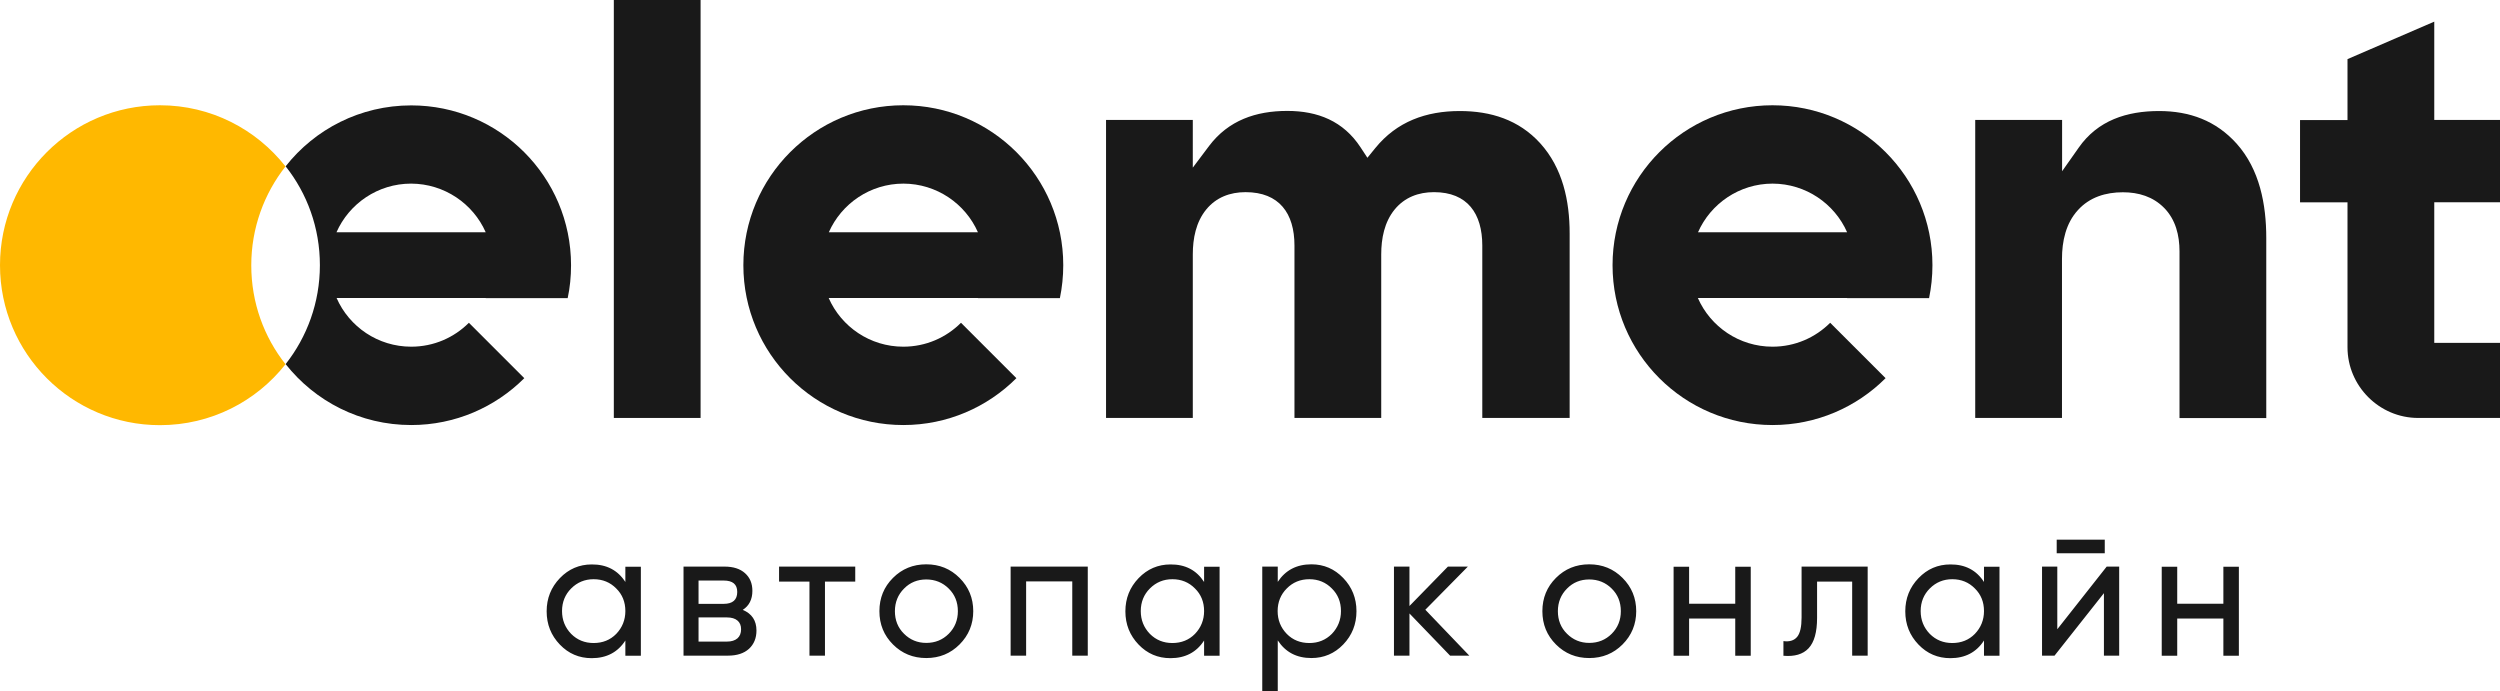 <?xml version="1.0" encoding="UTF-8"?> <svg xmlns="http://www.w3.org/2000/svg" xmlns:xlink="http://www.w3.org/1999/xlink" id="Слой_1" x="0px" y="0px" viewBox="0 0 208.04 57.53" style="enable-background:new 0 0 208.04 57.53;" xml:space="preserve"> <style type="text/css"> .st0{fill-rule:evenodd;clip-rule:evenodd;fill:#191919;} .st1{fill-rule:evenodd;clip-rule:evenodd;fill:#FFB800;} .st2{fill:#191919;} .st3{fill:#FFB800;} .st4{fill:#FFCF84;} .st5{fill:#FFFFFF;} .st6{fill:url(#SVGID_1_);} .st7{clip-path:url(#SVGID_00000056416332610112268690000016667412970758551439_);fill:#FFFFFF;} .st8{fill:url(#SVGID_00000117635102215781563640000011793180042822391207_);} .st9{fill:url(#SVGID_00000103249274552375804470000017172588349333231253_);} .st10{fill:url(#SVGID_00000072988850660636765150000010347721278717054126_);} .st11{fill:#EEEEEE;} .st12{fill:#B6B6B6;} .st13{fill:#A2A2A2;} .st14{fill:#DCDCDC;} .st15{fill:none;stroke:#4C4C4C;stroke-width:0.501;stroke-miterlimit:10;} .st16{fill:#4C4C4C;} .st17{fill:url(#SVGID_00000018929698800294175190000012374676276997036931_);} .st18{fill:none;} .st19{opacity:0.2;} .st20{fill:url(#SVGID_00000082354584447049329280000013742860905105983160_);} .st21{fill:url(#SVGID_00000061457268421634208360000017655265497004088459_);} .st22{opacity:0.5;fill:url(#SVGID_00000075877636318516386700000002874036088583953066_);} .st23{fill:url(#SVGID_00000021808358356715384130000011129667338804894120_);} .st24{fill:#FBFBFB;} .st25{opacity:0.4;fill:#FBFBFB;} .st26{fill:url(#SVGID_00000010303121198156096630000001503710270702811560_);} .st27{fill:#282828;} .st28{fill:url(#SVGID_00000082346578129784556920000006463673826730950832_);} .st29{fill:url(#SVGID_00000182514145658574413300000008365031352401761950_);} .st30{opacity:0.25;fill:url(#SVGID_00000026128593710548899530000001369054008653574562_);} .st31{clip-path:url(#SVGID_00000032608373793668654410000014878125058338236093_);fill:url(#SVGID_00000078005156865337230950000004160286567384803739_);} .st32{clip-path:url(#SVGID_00000032608373793668654410000014878125058338236093_);fill:url(#SVGID_00000125586474142446963820000011935878331767111576_);} .st33{opacity:0.25;clip-path:url(#SVGID_00000032608373793668654410000014878125058338236093_);fill:url(#SVGID_00000163762948195719924840000001136709429226300050_);} .st34{clip-path:url(#SVGID_00000032608373793668654410000014878125058338236093_);fill:url(#SVGID_00000100378655231818964130000005096000715759686078_);} .st35{clip-path:url(#SVGID_00000032608373793668654410000014878125058338236093_);fill:url(#SVGID_00000043417491381853505780000003564883078489747604_);} .st36{fill:url(#SVGID_00000039824750835912342850000000886912051886989244_);} .st37{fill:url(#SVGID_00000090263453418589773710000000375447779572567736_);} .st38{fill:url(#SVGID_00000093855366573755577850000011106489840362305166_);} .st39{fill:url(#SVGID_00000026144933543365460720000008353813511826876039_);} .st40{fill:url(#SVGID_00000131366022388097630460000017043652618215192731_);} .st41{fill:url(#SVGID_00000174563840280687994540000004386866562791401120_);} .st42{opacity:0.4;fill:url(#SVGID_00000021815996512668910610000003548791984449303977_);} .st43{fill:url(#SVGID_00000052791382209015756450000012283665095327474100_);} .st44{fill:url(#SVGID_00000071537822934998522810000005130188142892044457_);} .st45{fill:url(#SVGID_00000018223507127803526590000001529576349180620731_);} .st46{fill:url(#SVGID_00000049202203267930961120000004453936558212428204_);} .st47{fill:url(#SVGID_00000029018606910780465180000009489231199988037804_);} .st48{opacity:0.5;fill:url(#SVGID_00000134930052714023353790000011135573957864116358_);} .st49{fill:url(#SVGID_00000134954679791637793740000001408985039639985293_);} .st50{fill:url(#SVGID_00000161614441934483486190000011882577194102698643_);} .st51{fill:url(#SVGID_00000182488600504103034970000013454300869294200506_);} .st52{fill:url(#SVGID_00000168081069978278891800000015782945445843433130_);} .st53{fill:url(#SVGID_00000060738705095848965900000004506109202014263210_);} .st54{opacity:0.5;} .st55{fill:url(#SVGID_00000134212525707485359190000006300193495670450864_);} .st56{fill:url(#SVGID_00000100373237516914184600000013285117624681251513_);} .st57{fill:url(#SVGID_00000053510014867708345000000007456569416127555221_);} .st58{fill:#D0D0D0;} .st59{opacity:0.3;fill:url(#SVGID_00000061453144825463703110000018020567311116045218_);} .st60{fill:url(#SVGID_00000020392958392033797320000015268307504925839798_);} .st61{fill:url(#SVGID_00000079473174375473337050000014214317250817155257_);} .st62{opacity:0.3;fill:url(#SVGID_00000050638667618815780670000000657003433419588488_);} .st63{fill:url(#SVGID_00000007397887649177127300000002934924817466650268_);} .st64{fill:url(#SVGID_00000032607389260384214280000009867303320059074187_);} .st65{fill:#6D6D6D;} .st66{fill:none;stroke:url(#SVGID_00000160180874045004206760000004440743972430484648_);stroke-width:0.576;stroke-miterlimit:10;} .st67{opacity:0.3;} .st68{fill:url(#SVGID_00000070077810842117018240000017021832606859253931_);} .st69{fill:url(#SVGID_00000124152148690287980300000001027986041027801238_);} .st70{opacity:0.7;fill:url(#SVGID_00000164484024523518185450000009406017376167792048_);} .st71{fill:url(#SVGID_00000139995983342892847860000004497436846607852719_);} .st72{fill:url(#SVGID_00000151516456995152566470000005935419216407075751_);} .st73{fill:url(#SVGID_00000057131083037666369230000009140870721838846910_);} .st74{fill:url(#SVGID_00000036966223118381447530000013138825942374305451_);} .st75{fill:url(#SVGID_00000076592172954835211870000015026656515156253347_);} .st76{fill:url(#SVGID_00000091711922343876853890000007467105069433407901_);} .st77{fill:url(#SVGID_00000013176280940720541470000012539593722069207171_);} .st78{fill:url(#SVGID_00000108275212191187890860000006646419460095733123_);} .st79{fill:url(#SVGID_00000029754728175236649720000004586778080212430229_);} .st80{fill:url(#SVGID_00000112605648279952967580000003370850880770448286_);} .st81{enable-background:new ;} .st82{clip-path:url(#SVGID_00000111160893239088371300000011696113183123876737_);} .st83{fill:url(#SVGID_00000109010236939682402840000005688807348274844047_);} .st84{clip-path:url(#SVGID_00000131331139689596952060000012765825313211200655_);} .st85{fill:url(#SVGID_00000121250063257503919590000006197580581357210045_);} .st86{fill:url(#SVGID_00000138540506436313483060000000208403598142610364_);} .st87{fill:url(#SVGID_00000029735254050859356830000018231625255131378328_);} .st88{fill:url(#SVGID_00000089570164747655634220000007345865760556200331_);} .st89{fill:url(#SVGID_00000075881836604462342410000011516412068621710237_);} .st90{fill:url(#SVGID_00000027595676875097253470000004322147357024926629_);} .st91{opacity:0.3;fill:url(#SVGID_00000113341600651003289650000018395222151601626548_);} .st92{opacity:0.2;fill:url(#SVGID_00000172439202270105678860000014487227123994036901_);} .st93{fill:url(#SVGID_00000065771156667124390890000016725641900718867861_);} .st94{opacity:0.4;} .st95{fill:url(#SVGID_00000137115657103521269590000017479427548126315652_);} .st96{opacity:0.7;} .st97{fill:url(#SVGID_00000138545089169532124010000007768271192338603177_);} .st98{fill:url(#SVGID_00000013900202594342381990000010874532772481409459_);} .st99{opacity:0.3;fill:url(#SVGID_00000013884563921645138410000002740160314480734851_);stroke:url(#SVGID_00000130624441845174239350000015705967955999689098_);stroke-width:0.181;stroke-miterlimit:10;} .st100{opacity:0.3;fill:none;stroke:url(#SVGID_00000098941841533590814200000013824616899870595216_);stroke-width:0.181;stroke-miterlimit:10;} .st101{opacity:0.3;fill:url(#SVGID_00000098196297444083038550000018444465806291650978_);} .st102{opacity:0.3;fill:url(#SVGID_00000064334625542673391480000004203743709877996944_);stroke:url(#SVGID_00000120560085302791288140000006376705585750628781_);stroke-width:0.181;stroke-miterlimit:10;} .st103{opacity:0.3;fill:none;stroke:url(#SVGID_00000158011020604783985570000005516894536089007786_);stroke-width:0.363;stroke-miterlimit:10;} .st104{opacity:0.3;fill:url(#SVGID_00000024688553985422005700000011866101670518469529_);stroke:url(#SVGID_00000044157585590463086870000009303087902438709919_);stroke-width:0.363;stroke-miterlimit:10;} .st105{fill:url(#SVGID_00000137835326843006726600000010939977189977223083_);} .st106{fill:url(#SVGID_00000176750088144477129500000009998901673561379774_);} .st107{fill:url(#SVGID_00000047022269495441523090000015571723536849896637_);} .st108{fill:url(#SVGID_00000045607148953511605000000008696348569668266157_);} .st109{fill:url(#SVGID_00000092415458721163454240000005988408073743120060_);} .st110{opacity:0.3;fill:none;stroke:url(#SVGID_00000000902981944989385060000005511598091070507151_);stroke-width:0.363;stroke-miterlimit:10;} .st111{clip-path:url(#SVGID_00000083808444798732217040000015549698694924830386_);fill:url(#SVGID_00000057863529400500158910000018117659976374274229_);} .st112{opacity:0.25;clip-path:url(#SVGID_00000083808444798732217040000015549698694924830386_);fill:url(#SVGID_00000060750546586493289670000016927710263529835914_);} .st113{clip-path:url(#SVGID_00000083808444798732217040000015549698694924830386_);} .st114{clip-path:url(#SVGID_00000104670426098505254910000007429019354722868924_);fill:url(#SVGID_00000057111843684920254500000013442374943571570561_);} .st115{clip-path:url(#SVGID_00000104670426098505254910000007429019354722868924_);fill:url(#SVGID_00000019646121435195499890000017197123974670119823_);} .st116{opacity:0.25;clip-path:url(#SVGID_00000104670426098505254910000007429019354722868924_);fill:url(#SVGID_00000130619259552098357980000009247114810865928864_);} .st117{clip-path:url(#SVGID_00000104670426098505254910000007429019354722868924_);fill:url(#SVGID_00000078021242882051603540000009390692859598006688_);} .st118{clip-path:url(#SVGID_00000104670426098505254910000007429019354722868924_);fill:url(#SVGID_00000039826046685091146010000012471439119122958724_);} .st119{clip-path:url(#SVGID_00000036243533124196977570000010641396570253155248_);fill:url(#SVGID_00000089571134178865223480000016929644596172757904_);} .st120{opacity:0.25;clip-path:url(#SVGID_00000036243533124196977570000010641396570253155248_);fill:url(#SVGID_00000163782460561938531040000017122693956461134271_);} .st121{clip-path:url(#SVGID_00000036243533124196977570000010641396570253155248_);} .st122{opacity:0.25;clip-path:url(#SVGID_00000033364786024339461000000006116705935365133973_);fill:url(#SVGID_00000005265980786913936580000017638070968279235479_);} .st123{fill:none;stroke:url(#SVGID_00000132775594525236939820000008998265425538447537_);stroke-width:0.816;stroke-miterlimit:10;} .st124{opacity:0.6;fill:url(#SVGID_00000110462904146584306940000006768759686277187491_);} .st125{fill:url(#SVGID_00000011028615386084828120000001578735001085587646_);} .st126{fill:url(#SVGID_00000079460078143234452770000002320788244721565604_);} .st127{fill:url(#SVGID_00000030449811772665145180000008917711817971408552_);} .st128{opacity:0.6;fill:url(#SVGID_00000003096760792944371840000009629329747023529916_);} .st129{fill:url(#SVGID_00000080889859651791336840000004587018358237035454_);} .st130{fill:url(#SVGID_00000070837282542783966810000002142511651935052979_);} .st131{opacity:0.2;fill:url(#SVGID_00000106136338083322874230000012589683340448468662_);} .st132{opacity:0.8;fill:url(#SVGID_00000150065214210335024160000000703534714790385803_);} .st133{fill:url(#SVGID_00000023262808657812515960000009253183181394482607_);} .st134{fill:url(#SVGID_00000024712097766346477070000016845920631030556319_);} .st135{fill:url(#SVGID_00000129197832046040970510000008054982355760830089_);} .st136{fill:url(#SVGID_00000032642821218133363380000002676608011748230827_);} .st137{fill:url(#SVGID_00000132052241932862282390000009925894741131020933_);} .st138{fill:url(#SVGID_00000148632098321744236420000001578045276934043295_);} .st139{fill:url(#SVGID_00000021802701889103337770000016263175509358218887_);} .st140{fill:url(#SVGID_00000042716493854379484460000007893150743060506506_);} .st141{fill:url(#SVGID_00000158751371211168311260000002849364043050857868_);} .st142{fill:url(#SVGID_00000177473978124715441090000005103040124400328843_);} .st143{fill:url(#SVGID_00000181798486323096638190000014254257318981800089_);} .st144{fill:url(#SVGID_00000153669994832875795730000009408965078905582237_);} .st145{opacity:0.7;fill:url(#SVGID_00000080204434620683151240000010573752204748520636_);} .st146{opacity:0.7;fill:url(#SVGID_00000084519270420688473550000014336108072332953512_);} .st147{opacity:0.7;fill:url(#SVGID_00000127017800732219266590000002884344327616224184_);} .st148{fill:url(#SVGID_00000151532211787511718800000017138391235975792768_);} .st149{fill:#E80030;} .st150{fill:#F98809;} .st151{fill:#F9890C;} .st152{fill:#FAE207;} .st153{fill:#0C98DB;} .st154{fill:#D1A210;} .st155{fill:#EDC808;} .st156{fill:#17A4E5;} .st157{fill:#282425;} .st158{fill:#312D2E;} .st159{fill:#424041;} .st160{fill:#F4DF1C;} .st161{fill:#20989A;} .st162{fill:#9F4081;} .st163{fill:#9E4081;} .st164{fill:#AEAEAE;} .st165{fill:#B9B9B9;} .st166{fill:#FDFDFD;} .st167{fill:#A5A5A5;} .st168{fill:#5B5B5B;} .st169{fill:#6B6B6B;} .st170{fill:#F1F1F1;} .st171{fill:#D3D3D3;} .st172{fill-rule:evenodd;clip-rule:evenodd;fill:#AEAEAE;} .st173{fill-rule:evenodd;clip-rule:evenodd;fill:#B9B9B9;} .st174{fill-rule:evenodd;clip-rule:evenodd;fill:#A5A5A5;} .st175{fill:#7F7F7F;} .st176{fill:#E0E0E0;} .st177{fill:#4819FF;} .st178{fill:#003C60;} .st179{fill:#00AB38;} .st180{fill:#00A8F6;} .st181{fill:#6B676E;} .st182{fill:#EC002C;} .st183{fill:#471F14;} .st184{fill-rule:evenodd;clip-rule:evenodd;fill:#B6B6B6;} .st185{fill-rule:evenodd;clip-rule:evenodd;fill:#A2A2A2;} .st186{fill:#1A1A1A;} .st187{fill:#DDDDDD;} .st188{fill:#441AFF;} .st189{fill:url(#SVGID_00000155126152352082675880000001787481339970213265_);} .st190{fill:url(#SVGID_00000040533632664287647640000003582837815289383596_);} .st191{fill:url(#SVGID_00000175314390841775929380000003729504359460956052_);} .st192{fill:#FFCF7A;} .st193{opacity:0.2;fill:url(#SVGID_00000150792223628266222240000001669447404585859509_);} .st194{fill:url(#SVGID_00000076584876295779059390000006008181934870212771_);} .st195{fill:#FFE1C3;} .st196{fill:url(#SVGID_00000069359739120362730310000007890254379474317994_);} .st197{opacity:0.25;fill:url(#SVGID_00000176723109352841888520000003652995063873069195_);} .st198{opacity:0.7;fill:url(#SVGID_00000029047352494286453060000011850592454529072274_);} .st199{opacity:0.7;fill:url(#SVGID_00000008138879443653226230000000816487467800781704_);} .st200{clip-path:url(#SVGID_00000043432472891292690270000001698534693623131055_);fill:url(#SVGID_00000158745324450964512420000007620920620587021702_);} .st201{clip-path:url(#SVGID_00000043432472891292690270000001698534693623131055_);fill:url(#SVGID_00000178179731961709738850000009445506529635330690_);} .st202{opacity:0.25;clip-path:url(#SVGID_00000043432472891292690270000001698534693623131055_);fill:url(#SVGID_00000024717298637351735700000017407307417824138135_);} .st203{clip-path:url(#SVGID_00000043432472891292690270000001698534693623131055_);fill:url(#SVGID_00000173867695893690151740000015872606806784299166_);} .st204{clip-path:url(#SVGID_00000043432472891292690270000001698534693623131055_);fill:url(#SVGID_00000118393722482829025570000003289875850965730695_);} .st205{fill:url(#SVGID_00000144304169884506603480000013470306955257797034_);} .st206{clip-path:url(#SVGID_00000019641705551209394840000010184208891363235738_);} .st207{fill:none;stroke:url(#SVGID_00000181778859652187229790000015587343799929652891_);stroke-width:2.973;stroke-linecap:round;stroke-linejoin:round;stroke-miterlimit:10;} .st208{opacity:0.25;fill:none;stroke:url(#SVGID_00000129888159829415897610000004326296864498617007_);stroke-width:0.743;stroke-miterlimit:10;} .st209{opacity:0.25;fill:none;stroke:url(#SVGID_00000133519403582847004030000001220070902471112334_);stroke-width:0.743;stroke-miterlimit:10;} .st210{opacity:0.25;fill:none;stroke:url(#SVGID_00000072270957619710433750000015270855321734821045_);stroke-width:0.743;stroke-miterlimit:10;} .st211{opacity:0.25;fill:none;stroke:url(#SVGID_00000174603704964260571340000010921924886430252984_);stroke-width:0.743;stroke-miterlimit:10;} .st212{opacity:0.25;fill:none;stroke:url(#SVGID_00000098941435208313987040000005441137595175968685_);stroke-width:0.743;stroke-miterlimit:10;} .st213{opacity:0.25;fill:none;stroke:url(#SVGID_00000109742570874411854210000001807776696438327209_);stroke-width:0.743;stroke-miterlimit:10;} .st214{opacity:0.25;fill:none;stroke:url(#SVGID_00000085961486409227391920000000583009252284786082_);stroke-width:0.743;stroke-miterlimit:10;} .st215{opacity:0.25;fill:none;stroke:url(#SVGID_00000165943497980199696450000000809306231301159850_);stroke-width:0.743;stroke-miterlimit:10;} .st216{opacity:0.25;fill:none;stroke:url(#SVGID_00000073719166058492603460000012938288643596680609_);stroke-width:0.743;stroke-miterlimit:10;} .st217{opacity:0.25;fill:none;stroke:url(#SVGID_00000129188563332340030030000008062703925244172969_);stroke-width:0.743;stroke-miterlimit:10;} .st218{opacity:0.25;fill:none;stroke:url(#SVGID_00000123416470458210234220000010759054990171159685_);stroke-width:0.743;stroke-miterlimit:10;} .st219{opacity:0.25;fill:none;stroke:url(#SVGID_00000083088065322023922880000013890593408755948182_);stroke-width:0.743;stroke-miterlimit:10;} .st220{opacity:0.25;fill:url(#SVGID_00000158721282960550941270000008995426392641812387_);} .st221{opacity:0.25;fill:url(#SVGID_00000053546345661216323060000013907561929603177354_);} .st222{fill:url(#SVGID_00000168109907621184493330000017519756882484407683_);} .st223{fill:none;stroke:url(#SVGID_00000132088908993262912630000012498191830630505387_);stroke-width:1.008;stroke-miterlimit:10;} .st224{fill:url(#SVGID_00000129912319903558708100000010512285993157792945_);} .st225{fill:url(#SVGID_00000168078016375064818380000001447686740264554894_);} .st226{fill:url(#SVGID_00000017517066288007532890000009411683836410104245_);} .st227{fill:url(#SVGID_00000124859832272663376010000013570081529860033928_);} .st228{fill:url(#SVGID_00000124161313592444148870000017985492653682975370_);} .st229{fill:url(#SVGID_00000135650013816347789970000010783278985209794452_);} .st230{fill:url(#SVGID_00000182494796956648103800000018022831439406278565_);} .st231{fill:url(#SVGID_00000028300770270708337170000011028561982585389977_);} .st232{opacity:0.7;fill:url(#SVGID_00000096774757892668323720000004183372322756928914_);} .st233{opacity:0.7;fill:url(#SVGID_00000039856070507157390830000004286432769810693765_);} .st234{opacity:0.4;fill:url(#SVGID_00000062880020748655185790000009603712333958269628_);} .st235{fill:url(#SVGID_00000177479283254835494330000014802009093733254079_);} .st236{fill:url(#SVGID_00000164492907672955861820000012439568986120790404_);} .st237{fill:url(#SVGID_00000102533972591762076280000003844444845101596288_);} .st238{fill:url(#SVGID_00000013168994319661369400000015485458122165815727_);} .st239{fill:url(#SVGID_00000158013652824855939430000002212783322827581618_);} .st240{opacity:0.5;fill:url(#SVGID_00000128470800737604695480000003786923019954560134_);} .st241{fill:url(#SVGID_00000047062369842477749130000007288231937065055890_);} .st242{fill:url(#SVGID_00000117660083967347181550000003438134152021307315_);} .st243{fill:url(#SVGID_00000176005335665460484900000006284652917081655465_);} .st244{fill:url(#SVGID_00000125561345869869657790000012400734381275171725_);} .st245{fill:url(#SVGID_00000137099990241759752290000017408539257426293640_);} .st246{fill:url(#SVGID_00000047738215919976064530000003683461638758796714_);} .st247{fill:url(#SVGID_00000142862123040157031320000008222091274930620308_);} .st248{fill:url(#SVGID_00000115474113854397535760000000070046080462742151_);} .st249{fill:url(#SVGID_00000011717759975674953750000014321180994252102843_);} .st250{fill:url(#SVGID_00000173148947510806050890000014508157539053989533_);} .st251{fill:url(#SVGID_00000011011826031128940580000012480412052222694841_);} .st252{fill:url(#SVGID_00000152960759560290407730000014782937180126525322_);} .st253{fill:url(#SVGID_00000057838493111154093280000004035551457602860431_);} .st254{opacity:0.5;fill:url(#SVGID_00000029759899876951955400000009260150348192395904_);} .st255{fill:url(#SVGID_00000137838111915930080240000018274594954928444351_);} .st256{fill:url(#SVGID_00000104698408906524481240000012578325071060129941_);} .st257{fill:url(#SVGID_00000080921970026024397480000014298964792858335387_);} .st258{fill:#6797EA;} .st259{fill:none;stroke:url(#SVGID_00000013873438661551340830000018269967548745585800_);stroke-width:0.639;stroke-miterlimit:10;} .st260{fill:url(#SVGID_00000139272482880527308430000004917021335098640813_);} .st261{fill:url(#SVGID_00000094620181655036030300000001139708327875891367_);} .st262{fill:url(#SVGID_00000065789961120207348880000017113806276158030215_);} .st263{fill:url(#SVGID_00000039099288461564947990000016764005016059775650_);} .st264{opacity:0.25;} .st265{fill:url(#SVGID_00000148621957226827285420000006603723244466104475_);} .st266{fill:url(#SVGID_00000136410225381888450490000003383261909069618360_);} .st267{opacity:0.7;fill:url(#SVGID_00000142145823309085229080000002361946504270827441_);} .st268{fill:url(#SVGID_00000008126672614442593010000009410669859461344650_);} .st269{fill:url(#SVGID_00000160870816046333747400000000159588352645792924_);} .st270{fill:url(#SVGID_00000137126444573739882230000014018753790947193225_);} .st271{fill:url(#SVGID_00000021084212576979463530000000392919712492017567_);} .st272{fill:url(#SVGID_00000157294465835917795330000005583710079290700934_);} .st273{fill:url(#SVGID_00000170272416171942955080000016258379286422704550_);} .st274{fill:url(#SVGID_00000150074703648363351540000014239831481740971154_);} .st275{fill:url(#SVGID_00000053527581009010776410000002532089228781549696_);} .st276{fill:url(#SVGID_00000171684888123189926810000013703106738889731475_);} .st277{fill:url(#SVGID_00000085232278055511314680000002571486962943386540_);} .st278{clip-path:url(#SVGID_00000094609351725302974620000008146104870359663757_);} .st279{clip-path:url(#SVGID_00000110443575689774788440000016027296431779899793_);} .st280{fill:url(#SVGID_00000097465175231123039200000006337215673143308419_);} .st281{fill:url(#SVGID_00000041280864019816974910000012376890275218125709_);} .st282{fill:url(#SVGID_00000052095521958994858890000017135065000247391370_);} .st283{fill:url(#SVGID_00000121267535105673316310000002328501535331389827_);} .st284{fill:url(#SVGID_00000066503401728982628380000011140799195230960512_);} .st285{opacity:0.5;fill:url(#SVGID_00000096771962696663823700000007720345570241911974_);} .st286{fill:url(#SVGID_00000051347275699614917970000005086686358265443998_);} .st287{fill:url(#SVGID_00000032607934465047543580000008968598761282489021_);} .st288{clip-path:url(#SVGID_00000035521398236784345050000005085221480530447787_);} .st289{fill:url(#SVGID_00000163791541189119937960000001376611540074738600_);} .st290{fill:url(#SVGID_00000082359489288356459140000004155150642823732653_);} .st291{fill:url(#SVGID_00000053547619715841674390000007027760386676212373_);} .st292{fill:url(#SVGID_00000110462359272904864180000003722591577256277660_);} .st293{fill:url(#SVGID_00000005968032873715729660000013452980710874419390_);} .st294{fill:url(#SVGID_00000126286216471736420140000001499354128978977716_);} .st295{opacity:0.3;fill:url(#SVGID_00000090288717416072585730000003188768214893406879_);} .st296{opacity:0.2;fill:url(#SVGID_00000036937111772577939130000011496826360723295402_);} .st297{fill:url(#SVGID_00000125600728930488620990000018170306914949673144_);} .st298{opacity:0.3;fill:url(#SVGID_00000096025172422378152490000011158942239940444828_);} .st299{opacity:0.3;fill:url(#SVGID_00000121274251686776674970000007180498008005600170_);} .st300{opacity:0.3;fill:none;stroke:url(#SVGID_00000048492368844445104540000015367028354560216494_);stroke-miterlimit:10;} .st301{opacity:0.3;fill:url(#SVGID_00000047044128795200800380000014067705571910392754_);} .st302{opacity:0.3;fill:none;stroke:url(#SVGID_00000108993060950273209950000003542387772584822931_);stroke-width:1.339;stroke-miterlimit:10;} .st303{opacity:0.3;fill:url(#SVGID_00000042012423761343120610000000179031569078937996_);} .st304{opacity:0.3;fill:none;stroke:url(#SVGID_00000042734338963842918190000000774448234535012284_);stroke-width:1.668;stroke-miterlimit:10;} .st305{fill:url(#SVGID_00000072242917790711014650000009101795939800210099_);} .st306{fill:url(#SVGID_00000049188870468685055620000007100189086397468570_);} .st307{fill:url(#SVGID_00000166677492788358464450000012685756113476882067_);} .st308{fill:url(#SVGID_00000094605358458779048060000009478713456271635342_);} .st309{fill:url(#SVGID_00000092432881542884439450000014552325000932129164_);} .st310{fill:url(#SVGID_00000129207788897251382240000012079269270621900177_);} .st311{fill:url(#SVGID_00000078013895409636543600000016191776805931583396_);} .st312{opacity:0.35;} .st313{fill:url(#SVGID_00000062914933777443646530000016375929660105997225_);} .st314{opacity:0.6;} .st315{fill:url(#SVGID_00000126307184830175825870000012537067823906735521_);} .st316{fill:url(#SVGID_00000042701270568022633300000015781807242115173286_);} .st317{opacity:0.5;fill:url(#SVGID_00000040551191745049744020000013611845222149291198_);} .st318{fill:url(#SVGID_00000132787111422105945410000006708456773956555174_);} .st319{opacity:0.6;fill:url(#SVGID_00000122686322130837840760000007923106263806138502_);} .st320{opacity:0.6;fill:url(#SVGID_00000131334316201042630480000003147714642926616220_);} .st321{opacity:0.6;fill:url(#SVGID_00000139980910190618201720000000171997139108943488_);} .st322{opacity:0.5;clip-path:url(#SVGID_00000062158106039004394730000007467942633721009312_);fill:url(#SVGID_00000037676572989418125910000001822195739196711327_);} .st323{clip-path:url(#SVGID_00000062158106039004394730000007467942633721009312_);fill:url(#SVGID_00000152223503744192429710000000570417091471727008_);} .st324{opacity:0.25;clip-path:url(#SVGID_00000062158106039004394730000007467942633721009312_);fill:url(#SVGID_00000084507689380634849860000017328693616802455219_);} .st325{clip-path:url(#SVGID_00000062158106039004394730000007467942633721009312_);} .st326{clip-path:url(#SVGID_00000178927970589901828450000018017993416216749708_);fill:url(#SVGID_00000110462954942385931120000014190951853593830016_);} .st327{clip-path:url(#SVGID_00000178927970589901828450000018017993416216749708_);fill:url(#SVGID_00000066479584764457073750000000615933412183339700_);} .st328{opacity:0.25;clip-path:url(#SVGID_00000178927970589901828450000018017993416216749708_);fill:url(#SVGID_00000025426853992050697310000010745791305472954758_);} .st329{clip-path:url(#SVGID_00000178927970589901828450000018017993416216749708_);fill:url(#SVGID_00000166673886291317229200000004879878940790412468_);} .st330{clip-path:url(#SVGID_00000178927970589901828450000018017993416216749708_);fill:url(#SVGID_00000084524954414144778510000005470544121356834217_);} .st331{opacity:0.6;fill:url(#SVGID_00000046328373383174577510000001468027068438707622_);} .st332{opacity:0.6;fill:url(#SVGID_00000170248687264034958530000000796724364798414773_);} .st333{opacity:0.6;fill:url(#SVGID_00000065756781434099663970000005291692354745478547_);} .st334{opacity:0.6;fill:url(#SVGID_00000176023665512039948010000000602822662524878268_);} .st335{opacity:0.6;fill:url(#SVGID_00000111190229787444442290000001133660325293195178_);} .st336{opacity:0.6;fill:url(#SVGID_00000060012539330882153020000008472270718909756319_);} .st337{opacity:0.6;fill:url(#SVGID_00000116228354408428235140000017958206413449771415_);} .st338{opacity:0.6;fill:url(#SVGID_00000114068468268536690300000017112183965415660421_);} .st339{opacity:0.6;fill:url(#SVGID_00000066489892273178487130000016705915019139472269_);} .st340{fill:none;stroke:url(#SVGID_00000098922098152234307040000012391446462802698144_);stroke-width:1.377;stroke-miterlimit:10;} .st341{opacity:0.5;clip-path:url(#SVGID_00000013881502983169667520000014907850928154638766_);fill:url(#SVGID_00000168103248394077130300000018207307409955840401_);} .st342{clip-path:url(#SVGID_00000013881502983169667520000014907850928154638766_);fill:url(#SVGID_00000132052072018804616070000012999324415253735862_);} .st343{opacity:0.25;clip-path:url(#SVGID_00000013881502983169667520000014907850928154638766_);fill:url(#SVGID_00000138534605244904599100000014271553346395931055_);} .st344{clip-path:url(#SVGID_00000013881502983169667520000014907850928154638766_);} .st345{opacity:0.25;clip-path:url(#SVGID_00000104679773143846845580000000446163935702332858_);fill:url(#SVGID_00000066501097752094753610000007961561014111286663_);} .st346{opacity:0.5;fill:url(#SVGID_00000113332373290542930720000002853825102594509989_);} .st347{fill:url(#SVGID_00000119802040158683997100000013103311928469997485_);} .st348{fill:url(#SVGID_00000065778426232380390700000016812115642869208970_);} .st349{fill:url(#SVGID_00000005945757469036490010000014840945885503719809_);} .st350{fill:url(#SVGID_00000028313256520110658470000016154447192227532682_);} .st351{fill:url(#SVGID_00000085224622275655459370000010098111496470819475_);} .st352{fill:url(#SVGID_00000035513160142684013840000002101517320175266488_);} .st353{fill:url(#SVGID_00000178173579571954446200000005955997771400384929_);} .st354{fill:url(#SVGID_00000016035565702264822910000002437712539669129611_);} .st355{fill:url(#SVGID_00000111896298923191256310000008385609678359083190_);} .st356{fill:url(#SVGID_00000124143341969183668160000012456953626235364241_);} .st357{fill:url(#SVGID_00000017491293747693083560000015432341089283008179_);} .st358{opacity:0.2;fill:url(#SVGID_00000169558399756219793750000009345292938712056484_);} .st359{fill:url(#SVGID_00000138552558874193351300000000149575159001097347_);} .st360{fill:url(#SVGID_00000151539957213788729360000011463937431048846484_);} .st361{fill:url(#SVGID_00000029016196064940040500000004343674790608075176_);} .st362{fill:url(#SVGID_00000182491563282171976940000003832375282262332835_);} .st363{fill:url(#SVGID_00000111889736778881427780000007568772319538493591_);} .st364{fill:url(#SVGID_00000101816247473341477250000003893321571709214379_);} .st365{fill:url(#SVGID_00000123442916071726302390000014553390011965945529_);} .st366{fill:url(#SVGID_00000034075903485013184670000001864468115759822522_);} .st367{fill:url(#SVGID_00000091698324945701803420000006159385082922136762_);} .st368{fill:url(#SVGID_00000090277492184416881530000008646123414491884180_);} .st369{fill:url(#SVGID_00000021103929654314203850000009614510737987392418_);} .st370{fill:url(#SVGID_00000091703611028941246140000000778946521189592247_);} .st371{fill:url(#SVGID_00000073712681808522167920000014173081819234574518_);} .st372{opacity:0.7;fill:url(#SVGID_00000044135445373195568430000013025420347743553437_);} .st373{opacity:0.7;fill:url(#SVGID_00000126316882609413006660000012687299254288124315_);} .st374{opacity:0.7;fill:url(#SVGID_00000069368217532681298260000002670278451205743497_);} </style> <g> <g> <path class="st0" d="M52.04,48.43v-1.27h1.29v7.41h-1.29v-1.27c-0.63,0.98-1.57,1.47-2.8,1.47c-1.05,0-1.93-0.38-2.65-1.13 c-0.73-0.76-1.1-1.68-1.1-2.77c0-1.08,0.37-2,1.1-2.76c0.73-0.76,1.62-1.14,2.65-1.14C50.47,46.96,51.41,47.45,52.04,48.43 L52.04,48.43z M49.4,53.51c0.75,0,1.38-0.25,1.88-0.76c0.5-0.52,0.76-1.16,0.76-1.9c0-0.75-0.25-1.38-0.76-1.88 c-0.5-0.51-1.13-0.77-1.88-0.77c-0.74,0-1.36,0.26-1.87,0.77c-0.5,0.5-0.76,1.13-0.76,1.88c0,0.74,0.25,1.37,0.76,1.9 C48.04,53.26,48.66,53.51,49.4,53.51L49.4,53.51z M61.81,50.75c0.76,0.32,1.14,0.89,1.14,1.72c0,0.63-0.21,1.14-0.62,1.52 c-0.42,0.38-1,0.57-1.75,0.57h-3.7v-7.41h3.41c0.73,0,1.3,0.18,1.71,0.55c0.41,0.37,0.61,0.85,0.61,1.47 C62.61,49.88,62.34,50.41,61.81,50.75L61.81,50.75z M60.22,48.31h-2.09v1.94h2.09c0.75,0,1.13-0.33,1.13-0.99 C61.35,48.62,60.97,48.31,60.22,48.31L60.22,48.31z M58.13,53.39h2.37c0.37,0,0.66-0.09,0.87-0.27c0.2-0.18,0.3-0.43,0.3-0.76 c0-0.31-0.1-0.55-0.3-0.72c-0.2-0.17-0.49-0.26-0.87-0.26h-2.37V53.39L58.13,53.39z M64.83,47.15h6.34v1.25h-2.52v6.16h-1.29V48.4 h-2.53V47.15L64.83,47.15z M79.85,53.63c-0.75,0.75-1.67,1.13-2.77,1.13s-2.02-0.38-2.77-1.13c-0.75-0.75-1.13-1.67-1.13-2.77 c0-1.1,0.38-2.02,1.13-2.77c0.75-0.75,1.67-1.13,2.77-1.13s2.02,0.38,2.77,1.13c0.76,0.76,1.14,1.68,1.14,2.77 C80.99,51.94,80.61,52.87,79.85,53.63L79.85,53.63z M77.08,53.5c0.74,0,1.36-0.25,1.87-0.76c0.5-0.5,0.76-1.13,0.76-1.88 c0-0.75-0.25-1.38-0.76-1.88c-0.5-0.5-1.13-0.76-1.87-0.76c-0.73,0-1.35,0.25-1.85,0.76c-0.5,0.5-0.76,1.13-0.76,1.88 c0,0.75,0.25,1.38,0.76,1.88C75.73,53.24,76.35,53.5,77.08,53.5L77.08,53.5z M84.1,47.15h6.42v7.41h-1.29v-6.18h-3.84v6.18H84.1 V47.15L84.1,47.15z M100.2,48.43v-1.27h1.29v7.41h-1.29v-1.27c-0.63,0.98-1.57,1.47-2.8,1.47c-1.05,0-1.93-0.38-2.65-1.13 c-0.73-0.76-1.1-1.68-1.1-2.77c0-1.08,0.37-2,1.1-2.76c0.73-0.76,1.62-1.14,2.65-1.14C98.64,46.96,99.57,47.45,100.2,48.43 L100.2,48.43z M97.56,53.51c0.75,0,1.38-0.25,1.88-0.76c0.5-0.52,0.76-1.16,0.76-1.9c0-0.75-0.25-1.38-0.76-1.88 c-0.5-0.51-1.13-0.77-1.88-0.77c-0.74,0-1.36,0.26-1.87,0.77c-0.5,0.5-0.76,1.13-0.76,1.88c0,0.74,0.25,1.37,0.76,1.9 C96.2,53.26,96.82,53.51,97.56,53.51L97.56,53.51z M109.13,46.96c1.04,0,1.92,0.38,2.65,1.14c0.73,0.76,1.1,1.68,1.1,2.76 c0,1.09-0.37,2.01-1.1,2.77c-0.72,0.75-1.61,1.13-2.65,1.13c-1.23,0-2.16-0.49-2.8-1.47v4.24h-1.29V47.15h1.29v1.27 C106.97,47.45,107.9,46.96,109.13,46.96L109.13,46.96z M108.96,53.51c0.74,0,1.36-0.25,1.87-0.76c0.5-0.52,0.76-1.16,0.76-1.9 c0-0.75-0.25-1.38-0.76-1.88c-0.5-0.51-1.13-0.77-1.87-0.77c-0.75,0-1.38,0.26-1.88,0.77c-0.5,0.5-0.76,1.13-0.76,1.88 c0,0.74,0.25,1.37,0.76,1.9C107.58,53.26,108.21,53.51,108.96,53.51L108.96,53.51z M118.61,50.74l3.66,3.82h-1.6l-3.38-3.51v3.51 H116v-7.41h1.29v3.28l3.2-3.28h1.66L118.61,50.74L118.61,50.74z M135.02,53.63c-0.75,0.75-1.67,1.13-2.77,1.13 c-1.1,0-2.02-0.38-2.77-1.13c-0.75-0.75-1.13-1.67-1.13-2.77c0-1.1,0.38-2.02,1.13-2.77c0.75-0.75,1.67-1.13,2.77-1.13 c1.1,0,2.02,0.38,2.77,1.13c0.76,0.76,1.14,1.68,1.14,2.77C136.16,51.94,135.78,52.87,135.02,53.63L135.02,53.63z M132.25,53.5 c0.74,0,1.36-0.25,1.87-0.76c0.5-0.5,0.76-1.13,0.76-1.88c0-0.75-0.25-1.38-0.76-1.88c-0.5-0.5-1.13-0.76-1.87-0.76 c-0.73,0-1.35,0.25-1.85,0.76c-0.5,0.5-0.76,1.13-0.76,1.88c0,0.75,0.25,1.38,0.76,1.88C130.9,53.24,131.52,53.5,132.25,53.5 L132.25,53.5z M144.4,50.24v-3.08h1.29v7.41h-1.29v-3.1h-3.84v3.1h-1.29v-7.41h1.29v3.08H144.4L144.4,50.24z M149.92,47.15h5.5 v7.41h-1.29V48.4h-2.92v3.02c0,1.19-0.24,2.03-0.71,2.53c-0.47,0.5-1.17,0.7-2.09,0.62v-1.22c0.51,0.07,0.89-0.05,1.14-0.35 c0.25-0.3,0.37-0.84,0.37-1.61V47.15L149.92,47.15z M165.1,48.43v-1.27h1.29v7.41h-1.29v-1.27c-0.63,0.98-1.57,1.47-2.8,1.47 c-1.05,0-1.93-0.38-2.65-1.13c-0.73-0.76-1.1-1.68-1.1-2.77c0-1.08,0.37-2,1.1-2.76c0.73-0.76,1.61-1.14,2.65-1.14 C163.53,46.96,164.47,47.45,165.1,48.43L165.1,48.43z M162.46,53.51c0.75,0,1.38-0.25,1.88-0.76c0.5-0.52,0.76-1.16,0.76-1.9 c0-0.75-0.25-1.38-0.76-1.88c-0.5-0.51-1.13-0.77-1.88-0.77c-0.74,0-1.36,0.26-1.87,0.77c-0.5,0.5-0.76,1.13-0.76,1.88 c0,0.74,0.25,1.37,0.76,1.9C161.1,53.26,161.72,53.51,162.46,53.51L162.46,53.51z M175.15,46.04h-4v-1.13h4V46.04L175.15,46.04z M171.21,52.35l4.1-5.2h1.04v7.41h-1.27v-5.2l-4.11,5.2h-1.04v-7.41h1.27V52.35L171.21,52.35z M185.02,50.24v-3.08h1.29v7.41 h-1.29v-3.1h-3.84v3.1h-1.29v-7.41h1.29v3.08H185.02z"></path> </g> <g> <path class="st0" d="M171.59,9.98h-7.22v24.8h7.22V21.54c0-1.46,0.32-2.96,1.33-4.06c0.98-1.08,2.32-1.48,3.74-1.48 c1.3,0,2.51,0.36,3.44,1.31c0.95,0.97,1.27,2.28,1.27,3.61v13.87h7.22V19.8c0-2.79-0.55-5.7-2.46-7.84 c-1.72-1.92-3.92-2.72-6.46-2.72c-2.68,0-5.1,0.77-6.69,3.05l-1.38,1.96V9.98z"></path> <path class="st0" d="M99.26,9.98h-7.22v24.8h7.22V21.17c0-1.32,0.26-2.69,1.12-3.74c0.83-1.01,1.98-1.44,3.27-1.44 c2.81,0,4.07,1.77,4.07,4.44v14.35h7.22V21.17c0-1.32,0.26-2.69,1.12-3.74c0.83-1.01,1.98-1.44,3.27-1.44 c2.8,0,4.02,1.8,4.02,4.44v14.35h7.27V19.43c0-2.72-0.58-5.45-2.46-7.52c-1.77-1.94-4.1-2.67-6.68-2.67 c-2.8,0-5.24,0.87-7.04,3.09l-0.65,0.8l-0.57-0.87c-1.43-2.18-3.55-3.03-6.1-3.03c-2.6,0-4.89,0.78-6.5,2.91l-1.36,1.81V9.98z"></path> <rect x="51.08" class="st0" width="7.22" height="34.78"></rect> <path class="st0" d="M208.04,34.78v-6.25h-5.47V16.83h5.47V9.98h-5.47V1.8l-7.22,3.12v5.07h-3.95v6.85h3.95V28.9 c0,3.23,2.65,5.88,5.88,5.88H208.04z"></path> <path class="st0" d="M81.38,24.81h4.61h2.21c0.18-0.88,0.28-1.8,0.28-2.74c0-7.35-5.96-13.31-13.31-13.31 c-7.35,0-13.31,5.96-13.31,13.31c0,7.35,5.96,13.3,13.31,13.3c3.67,0,7-1.49,9.41-3.9l-4.61-4.61c-1.23,1.23-2.92,1.99-4.8,1.99 c-2.77,0-5.16-1.66-6.21-4.05H81.38L81.38,24.81z M81.38,19.33H68.97c1.05-2.38,3.44-4.05,6.21-4.05 C77.95,15.29,80.33,16.95,81.38,19.33z"></path> <path class="st0" d="M153.71,24.81h4.61h2.21c0.18-0.88,0.28-1.8,0.28-2.74c0-7.35-5.96-13.31-13.31-13.31 c-7.35,0-13.31,5.96-13.31,13.31c0,7.35,5.96,13.3,13.31,13.3c3.67,0,7-1.49,9.41-3.9l-4.61-4.61c-1.23,1.23-2.92,1.99-4.8,1.99 c-2.77,0-5.16-1.66-6.21-4.05H153.71L153.71,24.81z M153.71,19.33H141.3c1.05-2.38,3.44-4.05,6.21-4.05 C150.28,15.29,152.66,16.95,153.71,19.33z"></path> <path class="st0" d="M40.42,24.81h4.61h2.21c0.19-0.88,0.28-1.8,0.28-2.74c0-7.35-5.96-13.3-13.3-13.3 c-4.24,0-8.02,1.98-10.45,5.07c1.79,2.26,2.85,5.12,2.85,8.23c0,3.11-1.07,5.97-2.85,8.23c2.44,3.09,6.21,5.07,10.45,5.07 c3.67,0,7-1.49,9.41-3.9l-4.61-4.61c-1.23,1.23-2.92,1.99-4.8,1.99c-2.77,0-5.16-1.66-6.21-4.05H40.42L40.42,24.81z M40.42,19.33 H28c1.05-2.38,3.44-4.05,6.21-4.05C36.98,15.29,39.37,16.95,40.42,19.33z"></path> </g> <path class="st1" d="M13.31,8.76C5.96,8.76,0,14.72,0,22.07c0,7.35,5.96,13.31,13.31,13.31c4.24,0,8.02-1.98,10.45-5.07 c-1.79-2.26-2.85-5.12-2.85-8.23c0-3.11,1.07-5.97,2.85-8.23C21.32,10.75,17.55,8.76,13.31,8.76z"></path> </g> </svg> 